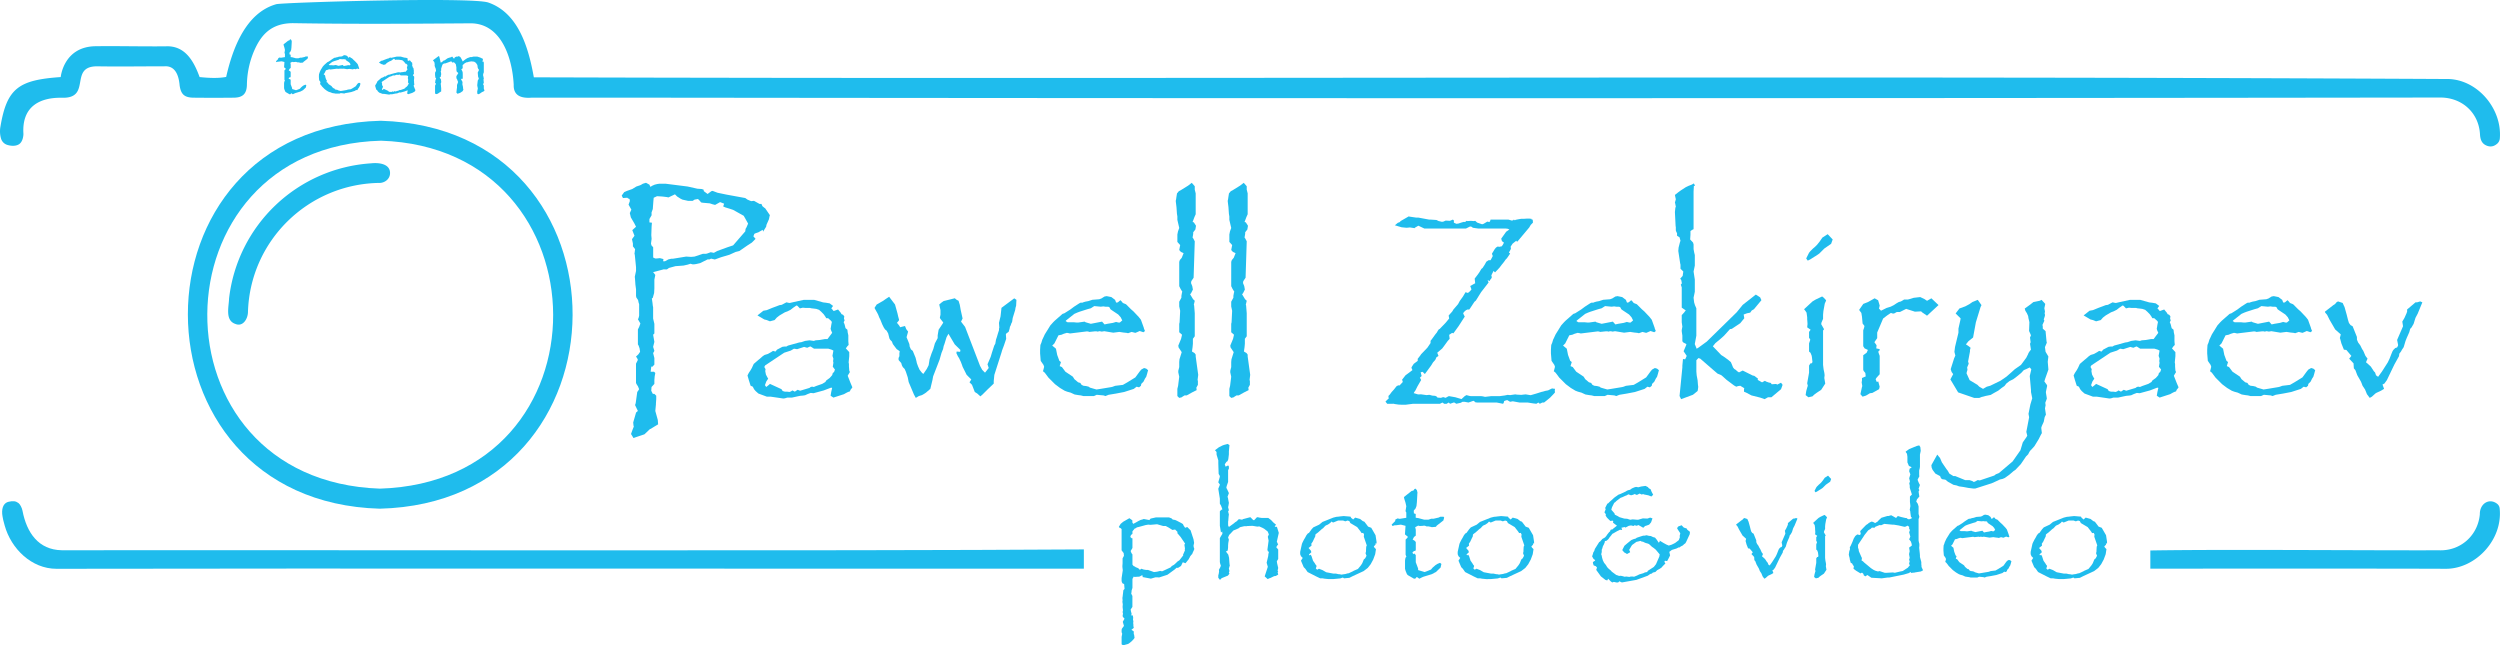 <?xml version="1.0" encoding="UTF-8"?> <svg xmlns="http://www.w3.org/2000/svg" viewBox="0 0 3658.48 944.4"> <defs> <style>.cls-1{fill:#1fbced;}</style> </defs> <g id="Слой_2" data-name="Слой 2"> <g id="Слой_1-2" data-name="Слой 1"> <path class="cls-1" d="M714.65,3.72c44.37,15.42,59,66.89,66.56,109.43,934.2,3,1868.52-2.53,2802.75,2.49,43,2,77.74,44.47,74.28,87a11.47,11.47,0,0,1-4.13,7.87c-4,3.29-8.77,5.13-15,2.67-7.55-3-9.5-9.23-9.93-16.85-1.75-31-25.8-53.45-57.72-53.6q-1298,1.81-2596,.24-99,0-198,0c-14.11,1-26.27-2.5-25.71-18.93C749.8,85.78,734,33,687,34.13c-85.57.64-171.16,1.25-256.71-.22-34.84-.59-49.07,18.93-58.57,40.85a131,131,0,0,0-10.4,49.38c-.32,13.13-6,18.66-19.22,18.81q-29.31.33-58.65,0c-13.57-.13-18.69-4.87-20.58-17.95-1.17-13.79-5.91-29.31-22.56-27.94-32.46-.06-64.93.54-97.38,0-43-.73-8,47-51.86,46-31.34-.73-59.49,11.63-56.78,53,0,0,0,11.69-7.27,15.48-5.39,2.82-11.8,1.87-16.41.48a13.68,13.68,0,0,1-9-8.92A37.76,37.76,0,0,1,.69,185c9.49-56.12,26.91-68,88.16-72.22,0,0,4.08-44.49,50.93-45.13,34.24-.46,68.51.5,102.77.14,28.24-1.33,41,21.5,49.56,45,13.07,1.31,26.67,2.08,38.87-.2,9.46-41.88,28.69-93.81,73.3-106.44C413.44,3.59,690.19-4.78,714.65,3.72Z"></path> <path class="cls-1" d="M12.52,734.29c6.74-1.56,10.58-1.08,14.56,1.91,2.14,1.61,5,6.61,5.87,11.31,6.12,32.1,23.43,57.07,57.24,57.7,380-.49,1116,1.35,1495.92-1.21v28.16c-382.47.28-1121-.6-1503.43.21-36.55,0-66.39-29.41-75.8-63.25-.48-1.7-1.69-6.23-2.17-8.19-.68-2.78-1.4-7.75-1.48-8.66C2.34,741.37,6.55,735.67,12.52,734.29Z"></path> <path class="cls-1" d="M555.73,744.42c-373.63-10.6-375.63-558.34,1.4-567.7C933.39,187.7,930.14,735.13,555.73,744.42Zm.23-29.35c340-10.42,335.58-498.48,1.51-509.17C221.4,214.77,216.37,703.52,556,715.07Z"></path> <path class="cls-1" d="M3146.79,832.16V805.57c100.73-1.85,321.65.07,422.4-.3,31.45,1.29,57-21.6,59.78-52.67-.24-15.9,14.1-24.37,25.51-15.18a9.79,9.79,0,0,1,3.53,6.69c4.72,46.17-35.5,88.08-78.23,88.25C3475.45,831.91,3251.15,832.17,3146.79,832.16Z"></path> <path class="cls-1" d="M543.11,239c11-1.23,27.59.51,27.68,14.11.13,7.23-5.49,13.49-13.94,14.54-105.27.7-191.25,84.33-194,189.68-.43,9.51-7.4,21.33-18.43,16.69-15.37-5.2-9.5-25.05-9.19-37.4A223.87,223.87,0,0,1,543.11,239Z"></path> <path class="cls-1" d="M1126.65,314.89l-.46,1.37-.91,4.55-3.64,8.2-.46,2.74-4.55,7.28-.46-2.73-6.38,3.65-4.1,1.37-1.82.91-1.37,3.66,3.19,3.64-5.46,5.47-6.38,4.11-11.84,8.2-5.47,1.38-9.1,4.1-12.3,3.65-9.07,3.3-5.49-1.25-2.28,1.09h-2.74l-11,5.47-5.94,1.36-3.2.46h-1.83l-3.19-.91-4.11,1.32-5.94,1.32-5.48.44-6.39.44-9.59,2.64-3,2.16-4.68-.12-15.43,4.1,3.19,4.1-1.37,6.83V422l-.36,6.83-2.19,7.74-.37-.46-.72.46V437l.91,6.38.45,4.1.46,2.27v16.41l1.82,7.74V488l-1.82,1.82,1.82,10.48-1.82,7.29,1.82,5.92-1.82,3.19,1.82,7.29v9.56l-2.95,3.19-1.26-.45-.42.91-.84,6.83h5l1.83,1.83-.92,5-.45,5.46v5.47l-4.14,4.56-.42,5.46,2.28,4.56h2.28l2.73,2.73v5l-.45,6.38v1.36l-.91,9.57,3.64,13.21.46,6.38-11.39,6.83h-.46l-8.2,7.75-12.3,4.1-3.64,1.36-3.65-5.92,2.28-6.38,1.82-4.55-.45-1.37-.46-4.55,4.21-14.58,2.63-2.28-4.1-8.65.91-2.73,2.28-16.41,1.36-1.82,1.37-2.28-1.66-4.1-2.07-3.19-.83-1.82V532.19l2.74-5.47-.69-1.82-2-3.19,3.45-3.19,2.48-3.64-.72-5-1.41-4.09-1.06-1.83V482.08l1.82-3.65,1.82-5-3.64-6.37.91-1.37.91-3.65V445.18l-.76-2.28-.76-3.64-2.66-4.1-.38-2.28v-9.57l-.91-6.83-.6-8.66-.31-2.73,1.82-8.66V391l-1.82-18.23-.45-1.36.91-6.83-3.19-4.1v-4.1L924.84,350l3.65-5-3.2-8.2,5.47-5-2.53-5-5.06-8.66-1.52-6.38.46-.91,1.82-4.1-4.1-7.29,1.82-5V293l-.46-1.83-2.27-.9-.91-.92-6.38.46-1.82-3.65,3.64-5,4.1-1.82,7.74-2.73,5.93-3.65,5.47-1.82,1.82-.91,2.27-1.37,4.56-1.37,5,2.74,1.37,3.19.91-.46,2.28-1.36,3.18-1.37,3.65-.91,3.19-.46H974l32.34,4.1,14.13,3.19,6.37.46,2.74.91.45,2.28,5.47,4.09,5.46-4.09,1.83-.46,7.29,2.73,13.21,2.74,27.33,5,3.19,2.27,3.19,1.37,2.28.91,4.1-.46,8.2,4.56h2.73l1.37,3.19,2.73,2.28,1.36.91Zm-31.89,12.3-6.38-11.39-15.49-8.66-5.46-1.81-5.92-1.82-3.19-1.38,1.36-4.09-5.92-2.28-3.19,1.82-4.1,2.28-3.64-.91-4.1-1.37-10.48-.91-2.28-.46-1.82-2.28-2.73-2.73-5,.91-2.73,1.82h-6.83l-8.2-1.82-2.74-1.36-5-3.19-3.19-3.19-9.56,4.55-2.28-.52-6.39-.8-8-.5-4.88,2.29-.44,4.59-.89,11.93-1.82,5,.09,4.09-3.19,5.46v5l3.65.45-.46,5.46-.46,12.73.46,5.46-.91,6.82.71,2.72,2.48,2.73v15l2.82,1.36h2.82l4.22-.45,5.17,1.36-.45,3.2h2.73l5-2.74,4.1-.91h2.28l19.58-3.19,7.3.45,5-.45,12.3-4.1h4.55l1.82-.46,5-1.82,4.56.91,5-2.73,15-5.47,8.2-2.73,17.77-20.5.45-3.64,1.37-2.28Z"></path> <path class="cls-1" d="M1247.37,566.81l-.92,1.37-1.82,2.27-.91,2.28-2.73.91-2.74,1.37-3.19,1.82-15.48,5-4.1-2.73.91-5.47,1.36-5.92-1.36-.46-1.37.46-9.56,3.65-15,4.09-4.1-.45-4.55,1.71-3.65,1.7-2.73.44-4.56.42-4.1.86-7.74,1.7h-6.84l-3.64,1.1-2.28.27-18.67-2.73h-5.47l-12.3-4.56-4.1-3.64-2.28-2.74-1.82-3.64-3.19-1.37-2.73-8.65-1.82-6.38,1.82-3.64,2.72-4.11,1.83-3.19,2.73-5.92,6.84-5.92,2.28-1.82,4.1-3.64,2.73-1.82,4.56-1.37,5-2.74,2.73-1.82,3.19.91h.45l2.28-2.73,7.75-4.1,3.18-.46h2.74l2.28-1.36,16.4-4.56,3.19-.45,5.46-1.83,6.38-.9,6.38.9,2.73-.9,5.92-.46,7.75-1.37h3.64l6.83-9.11-1.82-4.1-.45-2.28.45-1.82.46-3.19.91-4.55-1.37-1.82-4.1-3.65h-2.74l-1.37-2.35-2.29-3.29-3.65-3.76-3.19-2.82-4.1-1.4-3.66-.47-4.1-.47-1.38-.47h-6.84l-1.36-.12-2.29-.23-4.35,1-3.65-3.79-1.37-.47-4.56,3.19-4.11,3.19-4.57,2.28L1148.6,457l-7.76,4.56-4.11,3.19-3.2,3.64-6.84,1.82-4.57-1.82-3.66-.91-10-5.92,8.66-6.84,5-.9,7.74-3.19,10.94-4.11,3.19-.45,6.83-3.64,4.1.91h.91l5.92-1.37,14.58-3.19h15l13.21,3.75,4.1.47,5.47.94,5,3.75-2.73,3.74.91.47,1.82,2.34.91.94,6.38-2.28,4.1,5,.91,1.82,2.28.92,1.82,2.27-.46,3.2.92,2.73-1.37,2.73.45.91.92,2.28,1.36,5.47,2.74,2.28.45,4.09.91,4.1v8.66l.46,5.46-1.82,1.83-2.28,3.18,5,5.47v5.93l-.91,9.11.46,2.28v3.64l.45,5.92.91,2.28L1241,549l-.46.91,4.1,10.48Zm-25.52-26-3.18-4.1.91-5.92-.46-2.28.46-3.64-1.37-4.1,1.37-7.74-2.74-1.37-4.57-1.37h-21l-5-3.19h-.91l-4.11,1.83-4.57-1.24-10.19,3.3-4.61-.7-4.61,2.74-9.69,3.14-27.86,18.57-1.26,2.31,1.83,3.23-.46,2.77,1,5.08,1.89,3.7,1.42,2.3-2.74,4.1-2,5.4,1.83,2.7,4.1-3.19,1.37-1.37,16.85,7.74,1.82,2.74,3.19.91h3.19l3.64.45,2.28-.91,1.83-1.36,3.64,1.82,4.1-2.74,3.64,1.37,13.67-4.1,1.82-1.36,1.82-.46h.46l2.28.46,3.19-1.37,9.11-3.19,4.55-2.73,1.37-2.28,5-3.64,3.64-4.11.92-3.18,1.82-1.37Z"></path> <path class="cls-1" d="M1487.44,438.77l-.46,8.55-.91,3.14-.46,3.15L1482,465.3l-.91,5.85-1.37,2.69-.45,1.79-1.37,2.7-.46,2.7-1.36,4.5-3.19,2.25-.91,1.35.45,6.75-3.19,9.43-2.73,7.29-.91,3.19-10.48,32.8-.91,9.11v3.65l-9.54,9.1-6.82,6.84-3.18,2.73-4.54-4.12-3.64-2.29-4.08-10.53-3.65-3.64,2.65-4.09-6.82-6.81-5.91-11.81-.91-2.73-1.76-4.58-2.54-5.36-1.75-2.75-2.17-4.59.45-2.3,5,.46.46-2.74-8.3-8.2-9.22-15.49-2.77,5-3.22,10.42-.92,2.26-.93,4.54-2.35,5.89-2.72,9.59-9.51,24.65-.9,5-3.17,13.24-6.35,5.48-2.71,1.82-3.17,1.83-4.53,1.37-4.53,2.74-2.72-5-7.7-18.22-1.35-6.84-2.72-8.2-1.81-4.1-2.71-2.73-1.36-2.73-.91-3.19-3.62-4.1-.46-1.83.46-2.27.91-1.82v-4.1l.46-3.19-4.56-3.19-5.47-7.29-1.36-3.65-2.28-2.27-1.37-2.28-1.82-7.29-2.28-4.1-2.27-1.82-1.83-2.73-2.27-4.56-2.74-6.84-1.82-3.64-1.37-3.64-.91-1.82-4.55-8.2,3.18-5,9.57-5.47,3.19-2.28,5.47-3.64,8.65,11.39,3.65,13.21.91,4.09,1.36,5-.45,1.38-.46.45-2.27,2.73,1.36,1.37,2.74,3.64.45,1.37,7.29-1.82,1.82,4.55,2.73,3.65-2.27,8.2,4.1,10,.45,3.64,1.82,4.11,2.74,2.27,4.1,10,1.37,5.47.45,2.28,1.82,5,2.28,5,3.65,4.56,1.82,1.36,5-7.29,2.73-5.46,1.37-8.66,2.73-8.2,2.73-6.83,2.28-8.2,4.1-7.75v-4.1l1.37-8.19,5.47-8.2,1.36-2.28-4.55-5.92-.46-1.37.91-4.1v-6.83l-1.82-8.2,3.19-2.74,3.19-2.28,16.4-4.1,2.73,2.28,2.73,1.37,1.83,5.92,1.36,7.75,2.74,12.3-2.28,4.55,5.92,7.74,21.87,56.95,3.19,5.92,4.1,4.1,1.82-2.27,3.19-4.1.45-.45-1.82-5.45,4.69-10.91,1.88-6.36,3.32-10.14,1.54-2.71,1-5.85,1.37-4.1,1.3-4.48,1.74-5.39V481l.45-1.35-.45-7.18,1.36-5.83.91-3.59,1.37-12.57,18.68-13.91Z"></path> <path class="cls-1" d="M1680.12,541.75l-.91,3.19-.45,1.82-1.37,4.56-1.82,2.73-2.28,4.56-3.19,3.19-.45,2.73-2.74,2.28-3.64-.91-4.1,3.19-14.12,4.55-11.85,2.28-10.93,1.82-4.56,1.83-2.73-.92-10-.91-4.1,1.83h-15.49l-3.65-.92-3.64-.45-5.47-.91-5.92-2.73-5-1.37-3.64-1.37-6.84-4.1-7.28-5.47-9.57-9.56-5.47-7.29-2.73-2.28.45-.91,1.37-5.47-.91-2.73-4.1-5.92-.91-10.93v-5.47l.45-6.84,1.37-3.19,1.37-4.55.91-1.82,2.73-5.92,8.2-13.21,4.1-4.56,2.28-2.27,11.39-10,2.73-.91,8.66-5.47,5.46-4.1,7.75-5,1.82-.91H1584l1.83-.77,2.73-.78,4.1-.76,5.92-1.93,10-.77,3.19-1.14,4.56-2.85,3.19-.57,6.83,1.37,5.47,4.1,1.36,3.65,1.37.45,1.82-.91,3.19-2.73,1.82,1.82,1.82,2.28,4.56,1.82,7.29,7.29,3.64,3.19,7.75,8.2,3.19,4.09,4.1,11.4.45,1.82,1.37,3.19-2.28,1.82-5.46-1.82-4.09,1.82-2.28.91-5.46-1.37-5,1.83h-.46l-1.82-.46-4.55-.46-5.91-.91h-.46l-8.65,1.1-13.22-2.18-3.65.63-1.83-.46h-1.36l-.46-.45-.45.45-1.83.46-1.82-.46h-1.83l-8.66.91-.91-.42-2.28-.41L1565.78,488l-1.82-.47-2.73-.46-4.56,1.36-3.19,1.37-4.55.91L1543,502.56l-3.19,3.18,5.47,4.56,1.82,9.1,3.19,8.65,2.28,1.82-1.82,5.91,3.26,1.37,5.08,6.78,10.91,7.31,2.28,3.66,5.45,4.58,3.19.91,1.82,2.75,2.72,1.37,4.1.46,3.64.92,1.81,1.36,9.56,2.75,6.82-1.06,15-2.5,1.83-.45,3.64-1.38,3.64-.45,7.74-.92,6.38-3.66,11.85-7.3,6.37-8.69,2.27-2.74,4.1-2.29,3.19.92Zm-37.81-72.88-2.27-4.56-3.65-4.1-9.56-6.37-1.83-1.37-1.37-2.74-1.81-.91h-4.11l-3.19-.45-3.64.45-9.56-.91-5,3.19-5,1.37-11.39,3.65-3.64,1.37-4.1,1.82L1560,469l-.57.86,2.74,1.72h9.11l4.55.46h1.82l9.57-1.37,1.37.91,7.74,2.28,16.4-3.19,3.65,4.1,4.1-.91,8.2-1.37,4.55-1.36,3.65.91h1.82Z"></path> <path class="cls-1" d="M1753.46,548.59l-.91,7.29.45,1.82v5.47l-2.27,4.09.45,3.65-6.38,3.19-8.2,4.55h-3.18l-3.65,2.28-.45.46-3.65.91-2.73-2.73V569.09l1.09-4.56,1.64-13.21-1.36-6.38v-2.27l1.36-5.47v-7.29l.36-4.1,3.29-10.48-4.56-6.83-.45-2.73,4.1-10,1.36-5.93-4.1-3.64v-12.3l.55-2.28.82-16.86-1.37-6.37v-6.84l3.19-5.92v-2.73l.91-5,.45-.91-2.53-4.11-2-4.09V383.22l.91-2.73,2.74-3.19,2.73-6.83-3.92-1.82-2.46-2.74,1.37-7.28-4.1-4.56V343.14l.91-4.56,1.82-5-2.73-11.84v-5l-.65-4.11-.65-9.56-1-8.2v-1.37l.44-1.82.44-3.19.88-5.47,2.65-3.18,2.64-1.37,11-6.83,5.28-4.11,4.42,5v5l1.36,5.46v30.53l-1.82,4.09-2.73,7.3,1.82.45,3.19,5-.91,5.47-3.19,4.1v2.28l-.91,5.46.8.91,2.39,4.56-1.68,53.3-3.37,5-.42,2.73,1.82,4.56.92,5-2.74,5.47-1.36,1.36,4.39,7.29,2.44,2.28-1.37,5.92.46.91.91,11.39V492.1l-2.73,3.65V503l-.46,5-.91,6.37,3.78,2.28,1.68,2.28v2.73Z"></path> <path class="cls-1" d="M1829.53,548.59l-.91,7.29.46,1.82v5.47l-2.28,4.09.45,3.65-6.37,3.19-8.2,4.55h-3.19l-3.65,2.28-.45.46-3.65.91-2.73-2.73V569.09l1.1-4.56,1.63-13.21-1.36-6.38v-2.27l1.36-5.47v-7.29l.37-4.1,3.28-10.48-4.56-6.83-.45-2.73,4.1-10,1.36-5.93-4.1-3.64v-12.3l.55-2.28.82-16.86-1.37-6.37v-6.84l3.19-5.92v-2.73l.91-5,.46-.91-2.54-4.11-2-4.09V383.22l.92-2.73,2.73-3.19,2.73-6.83-3.92-1.82-2.46-2.74,1.37-7.28-4.1-4.56V343.14l.91-4.56,1.82-5L1799,321.73v-5l-.65-4.11-.65-9.56-1-8.2v-1.37l.44-1.82.45-3.19.88-5.47,2.64-3.18,2.65-1.37,11-6.83,5.29-4.11,4.41,5v5l1.37,5.46v30.53l-1.83,4.09-2.73,7.3,1.82.45,3.19,5-.91,5.47-3.19,4.1v2.28l-.91,5.46.8.91,2.39,4.56-1.68,53.3-3.37,5-.42,2.73,1.83,4.56.91,5-2.74,5.47-1.36,1.36,4.39,7.29,2.44,2.28-1.37,5.92.46.91.91,11.39V492.1l-2.73,3.65V503l-.46,5-.91,6.37,3.79,2.28,1.68,2.28v2.73Z"></path> <path class="cls-1" d="M2275.51,574.36l-2.18,2.44-5.08,5.26-4.71,3.85-4,3.15H2257l-3.62,1.82-2.18-1.82-2.9,1.82-5.08-.61-7.61-1.21h-12l-9.79-1.81-4,.72-3.63-2.17-.72-.37-1.09.39-1.45.39-1.82.78-.72,3.11-1.45.78-1.81-.46-6.9-1.36H2162l-2.9-.28-.73-.85-2.18-1.41-7.25,2.54-5.8-1.09h-2.9l-2.54,1.45-6.53,1.46-2.9-1.82h-1.09l-5.08,1.82-2.17-1.82-2.9,1.82h-3.63l-2.54-1.82-3.62,1.82h-39.53l-1.82.29-4.71.58-4.35.58h-4.72l-5.44-.25-5.07-.72-2.18-.48H2030l-2.54-3.22,3.63-3.58,1.09-.72-.37-3.94,1.82-1.79,2.9-3.94,3.26-3.57,2.54-3.22,1.81-2.15,3.27-1.08.36.73,5.08-5.44-.73-2.54-.36-.72,5.08-6.53,5.44-4,4.71-3.63-1.09-2.17-.36-1.82,3.26-5.07,5.81-4.35v-.73l.36-1.09-.73-.72,4-5.08,1.45-2.18,9.07-9.43,4.71-6.88v-3.27l1.46-1.81,5.8-8,1.81-2.18,1.45-2.54,1.45-2.17,1.45-.73,8.71-9.06,5.08-6.17-.73-4.35,5.44-6.17,1.45-2.54,6.89-8,2.54-4.72,1.09-1.45,3.62-5.07,3.63-6.17,3.63,1.09.72-.73,1.81-1.45,2.54-2.9-1.09-3.26-.72-1.82,5.8-3.26,1.45-.73-.72-6.89,3.62-4.71,2.91-4,3.26-5.44,1.81-1.45,3.27-5.08,2.17-4,3.27-2.17h2.9l2.17-4,1.09-2.18-1.09-2.9v-.72l4-6.53,1.82-2.18,2.17-1.45h1.09l1.45.36,1.45-.36,2.18-.36,1.81-2.54,1.45-2.9-2.9-2.18-1.09-3.62,7.25-10.16,4.72-3.26-2.54-1.09-3.27-.36h-39.91l-4.35-.58-3.63-.58-1.09-1.17-1.82-.58h-1.09l-5.8,2.91h-61l-8.71-4.12-5.06,2.92-.23.69-7.31-1.09-.72.15-4,.36-7.25-.72-9.81-2.91,4.35-3.63,2.91-1.08,1.08-1.45,12-6.89,1.09.36,9.79,1.45h3.27l15.59,2.9h2.17l8.71.6,2.9,1.48,5.08,1.19,2.17-.37,3.27-1.45,6.16.37,4.35-1.82,1.45,1.24v3.28l3.63,1.64,2.9-.35,4.35-1.46,2.54-.72,1.45-.36,1.46.36,2.17-1.81,1.45.36,5.08-.36,4,.36,2.17-.36,2.9,2.53,7.26,2.54,2.17-.73,5.44-3.26,2.9.73,1.09-1.36.73-2.27h26.11l5.08,1.45,1.81-.48,1.09-1,1.45,1.09,1.09-.72,3.62-.73,4.36-.73h3.62l5.08-.36h3.62l3.27.48-.36,1h1.81l.36,4.45-3.26,3.34-2.18,3.72-17.41,20.77-1.08-.36-.37-1.09-5.44,4.35-2.9,4.35.37,3.27-.73,1.45-2.18,4,1.82,1.45-4.72,6.89-1.81,1.81-2.54,3.62-3.26,4-3.27,4.36-6.52,6.89-2.18-2.18-3.26,6.53.36,1.09.36,1.81-1.09,2.18-1.09,1.08-1.08,2.18-2.9-1.45,1.44,3.55-11,14.19-7.64,12.28-2.15,1.82-5,7.66-2.5,3.65h-2.86l-2.15,1.13-1.78,1.5-2.19,2.53,1,2.54,1.4,2.53-9.06,14.1-7.62,10.49-1.81-.72-4.35,2.9.72,5.8-2.9,3.26-4.72,6.53L2110.5,510l-7.25,6.17,1.81,4.71-2.9,1.82-1.81,4-3.27,3.63-2.9,4.72-9.07,12.33-3.26-3.27-2.9.73,1.45,5.44-2.54,2.53.73,1.1,1.08,2.17-5.44,9.43-2.9,5.8-1.81,2.54-.73,1.45,6.17,1.81H2080l7.61,1.09,3.63-.36h.73l4,1.09,4.35.36,2.17,1.09,1.09,1.45,5.08.36,3.26-1.09,3.63,1.09,2.17-1.27,2.54-1.27,9.43,1.67,9.07,2.68,4.71-4.35,2.54-1.45,4.35,1.17,1.81.28h14.87l2.91.36,3.26.73,7.61-.87,1.09-.22H2195l6.89-.9,4.35-.91,3.63.36,7.61-1.09,2.18.37,6.53.36,2.9-.36,3.62-.37,6.53,1.09h1.09L2248,576l8-2.54,1.81-.37,3.63-1.08,4-.73,5.07-2.54,1.09-.36,1.09.36h1.45l1.45.35-.36,2.1Z"></path> <path class="cls-1" d="M2427.66,541.75l-.91,3.19-.46,1.82-1.36,4.56-1.83,2.73-2.27,4.56-3.19,3.19-.46,2.73-2.73,2.28-3.65-.91-4.1,3.19-14.12,4.55-11.84,2.28-10.94,1.82-4.55,1.83-2.73-.92-10-.91-4.1,1.83h-15.49l-3.65-.92-3.64-.45-5.47-.91-5.92-2.73-5-1.37-3.65-1.37-6.83-4.1-7.29-5.47-9.57-9.56-5.46-7.29-2.74-2.28.46-.91,1.37-5.47-.91-2.73-4.1-5.92-.91-10.93v-5.47l.45-6.84,1.37-3.19,1.36-4.55.91-1.82,2.74-5.92,8.2-13.21,4.1-4.56,2.27-2.27,11.4-10,2.73-.91,8.65-5.47,5.47-4.1,7.74-5,1.83-.91h2.73l1.82-.77,2.73-.78,4.1-.76,5.93-1.93,10-.77,3.19-1.14,4.55-2.85,3.19-.57,6.83,1.37,5.47,4.1,1.37,3.65,1.36.45,1.83-.91,3.18-2.73,1.83,1.82,1.82,2.28,4.56,1.82,7.28,7.29,3.65,3.19,7.74,8.2,3.19,4.09,4.1,11.4.46,1.82,1.36,3.19-2.27,1.82-5.46-1.82-4.1,1.82-2.27.91-5.46-1.37-5,1.83h-.45l-1.82-.46-4.55-.46-5.92-.91h-.45l-8.65,1.1-13.23-2.18-3.64.63-1.83-.46h-1.37l-.45-.45-.46.45-1.82.46-1.82-.46h-1.83l-8.67.91-.91-.42-2.27-.41L2313.32,488l-1.82-.47-2.74-.46-4.56,1.36-3.18,1.37-4.56.91-5.92,11.83-3.19,3.18,5.47,4.56,1.82,9.1,3.19,8.65,2.28,1.82-1.83,5.91,3.26,1.37,5.09,6.78,10.91,7.31,2.28,3.66,5.45,4.58,3.19.91,1.81,2.75,2.73,1.37,4.09.46,3.64.92,1.82,1.36,9.55,2.75,6.82-1.06,15-2.5,1.82-.45,3.65-1.38,3.64-.45,7.74-.92,6.38-3.66,11.84-7.3,6.37-8.69,2.28-2.74,4.1-2.29,3.19.92Zm-37.81-72.88-2.28-4.56-3.64-4.1-9.57-6.37-1.82-1.37-1.37-2.74-1.82-.91h-4.1l-3.19-.45-3.64.45-9.56-.91-5,3.19-5,1.37-11.38,3.65-3.65,1.37-4.1,1.82L2307.51,469l-.57.86,2.73,1.72h9.11l4.56.46h1.82l9.57-1.37,1.36.91,7.75,2.28,16.4-3.19,3.64,4.1,4.1-.91,8.2-1.37,4.56-1.36,3.64.91h1.82Z"></path> <path class="cls-1" d="M2608.64,563.17l-2.28,6.37-14.12,11.85h-5l-5,2.73-6.38-2.28-12.76-3.19-7.74-4.09-3.19-1.37v-3.65l.46-1.36-5.93-3.65-3.18.46-2.74.91-3.19-1.82-10.93-8.2-4.56-4.11L2518.9,549l-5.47-2.28-6.38-5.46-18.89-16.4-2.63-.91-3.08,3.21v16.52l.46,5.52,1.36,7.34.46,6,.45,3.68-.45,3.67-.46,2.29-6.83,5.51-17.31,6.43-2.28-4.59,4.1-41.78V535l.91-9.64,3.19.46,2.28-5-4.56-6.83,3.65-8.66.45-1.82-4.44-2.28-1.48-1.82v-8.2l-.91-6.38V483l.91-5-.91-6.38V461.13l3.77-4.11.54-.9,1.61-1.83-5.92-4.1V420.58l-1.37-4.1,1.37-1.37v-1.82l-.76-3.65-1.52-1.82,3.65-4.09.91-6.38-4.1-4.1v-5.92l-.46-1.83L2456,367.28l.45-5,1.83-7.29.91-2.73-1.37-5-3.64-2.28v-3.65L2453,339l-.61-1.81v-4.56l-.34-2.28-1-20,.68-6.38.68-1.37-1.36-6.83.34-.45,1-3.65-1.36-6.38,5.18-4.1,3.77-2.73,7.06-4.56,3.77-1.82,4.71-1.82,3.3-1.82,1.36,2.73v.91h-1.36l-.46,8.2v55.12l-1.9.91-2.65,1.83v5.46l-.46,6.84,4.24,4.55.77,2.73v6.84l.91,5,.91,3.64v15.49l-1.82,8.66,1.82,11.84V427l-1.82,8.65.82,6.84,1.23,4.09,2,4.56v40.09l-2.28,12.3,2.77,6.83,4.15-2.74,10.62-7.76,43.82-42.91,8.77-10.8,19.15-15.06,2.28,1.38,4.11,2.73,1.82,4.1-10.93,13.21-3.19,1.82-2.28,3.19-4.55.91-5,1.82.91,5.47-5.93,7.28-12.3,8.22-2.73.46-8.65,9.58-4.56,4.11-8.2,6.85-3.64,4.56,12.25,12.78,3.63,2.28,6.35,4.57,4.17,3.57,1.36,3.18,1.82,4.55,1.83,2.27,2.28,1.37,1.83,1.81,2.73,1.82,5.46-2.73,14.59,7.29,2.28.45,5.47,4.1-.46,1.83,6.43,3.64,4.13-2.28,1.84,1.12,4.06,1.45,2.73.49,1.36,2,6.36-.45,1.82.91,5.45-2.73Z"></path> <path class="cls-1" d="M2672.36,439.71l-2,4.56-2,10.93-.5,5.47v5.92l-2.34,5.47-.39,2.28,4.1,7.28-.69,1.37-.68.45V534l.76,6.38,1.14,5.47.38,3.18-.46,4.11,1.37,8.2-5.92,9.1-6.84,4.56-3.64,2.73-2.28,2.28-5.92,1.37-4.1-3.19.91-5.92,1.37-5,.91-2.73-.91-3.64,2.73-15.49V534.92l2.09-3.19h1.67l1.25-1.82-.83-7.29-.42-2.28-1.67-4.09-2.09-1.83V502.58l1.82-5.47-1.09-1.82-.73-.91v-8.66l2.28-3.18-4.56-3.19-.45-.46.45-4.1V473l-.45-5.91v-2.74l-.92-6.83-1.82-2.74-1.82-2.27,12.3-11.39,4.56-2.74,9.56-4.55,1.83,1.37,2.73,2.73Zm9.57-89.3-2.28,6.39-10,6.94-7.27,7.26-4.58,3.17-2.28,1.36-6.41,4.07-3.66,1.8-2.28-3.19,4.1-8.2,1.82-2.28,4.1-4.09,3.19-2.74,2.73-2.73,3.65-4.55,4.1-5.93,7.74-5Z"></path> <path class="cls-1" d="M2836.81,446.45,2820,462l-7.29-5-1.37-1.36-9.11.46-1.37-.46L2789.44,452l-9.12,4.56h-4.55l-4.1,2.28h-1.82l-2.74-.92-5.46,3.65-5.92,4.56-8.66,20.49v8.2l-4.1,5.93,3.19,4.55-.46,4.55,4.39.92.62.46v1.36l-1.82,1.37v1.82l1.82,5v26.88l-4.93,5.47-1,1.82,1.7,4.1,2.11-.91.85,3.19,1.26,4.55-.89,3.64L2740,575l-3.58.45-4.48,2.74-1.8.91-4.48,1.37-3.14-3.65,2.28-10.47.45-1.37-.91-5.47.46-2.73v-3.64l5.46-2.28-.52-5-2.6-3.19-.52-1.83v-21l5-3.64,1.82-4.11-4.82-2.28-2-3.18V483.44l1.22-3.64.6-2.73-2.73-3.65-.91-10-.91-5.47-2.74-3.64-.45-.91,6-8.66,6.94-2.73,9.71-5.47,5.09,2.89,2.31,7.72-.55,2.4-.54,1.93,3,3.23,8.19-4.07,5.91-1.82,4.56-2.27,4.09-2.72,3.19-1.82,3.19-.91,3.18-1.82,1.37-.92h5.46l4.1-1.09,4.55-1.45,9.56-1.1,5.91,2.74,4.1,2.73,6.37-3.65Z"></path> <path class="cls-1" d="M2997.62,540.84l-5,14.19-.91,3.2,3.64,5,.46,1.37-1.83,8.7v1.36l.91,5.5.46,3.2-2.28,6,.46,3.66-.91,4.58,1.36,9.15-1.82,3.66-1.37,6.86-2.73,6-.91,2.75.91,7.78-1.36,2.28-3.19,6.41-6.38,10.48-4.1,4.55-2.28,2.28-1.37,2.28-1.36,2.73-3.19,3.19-3.65,5.47-4.1,5.92-7.74,8.2-2.73,1.82-6.38,5.47-6.38,4.55-3.19,1.37-4.1.91-2.73,1.37-9.11,4.1-24.14,7.74h-2.74l-7.29-.9-7.29-1.38-6.37-.9-3.65-1.37-4.55-.91-8.21-4.56-3.18-2.73-1.83-.46-3.19-.45-1.82-1.37-1.36-3.19-6.84-3.64-4.1-5.47-1.36-3.19-.46-3.65,8.62-15.48,4.09,5,2.72,6.38,6.8,10,1.82,2.28,2.27,4.1,5.9,3.64h2.72l14.52,5.92h6.35l4.08,1.37,2.27,1.37,2.27-.92,3.17-1.82h.91l2.27.46,21.32-7.18,2.27-1.8,4.53-1.8,20-17,11.44-16.34,3.45-11.55,1.28-1.84,4.34-6.23.93-1.82-1.37-5.47,4.1-21.41-.91-5,2.73-13.66,2.74-9.11-1.82-9.11V570.9l-1.83-20.49,2.28-10-2.3-2.73-4.61,2.21-4.14,1.78-3.69,4-3.22,2.66-4.82,3.93-3.67,2.7-5.49,2.71-4.59,3.59-2.74,3.61-4.07,2.79-5.06,4-6.43,3.55-4.59,2.69-7.27,1.48-3.63,1-2.27.49-3.63,1.48h-7.26l-23.61-8.15-11.35-19,4.1-7.7-2.28-3.17-1.36-4.07,5-15.84,1.82-4.08-1.37-5.43.91-7.24,5-20.83V480.9l2.74-12.22.45-2.72-7.29-7.24,5.47-7.24,8.66-3.17,5.92-3.17,4.55-3.17,2.28-.91,5.47-2.26,5.47,7.74-1.37,2.74-6.84,22.32-4.1,22.32-6.83,5.47-3.64,4.55,4.1,2.74,2.73,2.28-.91,3.18v2.28L2880.09,529l.91,3.19-2.28,5.47.45,3.64-.91,2.73-.45,2.28,4.55,10,11.39,6.84,2.73,2.73,5.47,3.19,5.47-3.19,5-1.37,15-7.29,8.66-5.92,7.29-6.38,5-4.55,9.11-6.38,7.74-10.48,2.74-5.46.45-1.37,1.82-2.73,1.83-2.28-1.37-8.65.45-.92.46-1.36-.91-6.84.45-.91.92-2.28-.92-2.28-1.82-4.09.46-12.76-.46-2.27-.91-3.65-.45-3.19-1.83-4.1-2.27-3.65-.91-3.18,8.19-5.92,4.56-3.65h.46l9.11-1.92,2.28-1.27,5.46,5.95-1.36,6.41.91,4.57-.46,3.21.46,1.37v1.37l-.46,1.84-1.37,4.11.46.45.46,1.38-2.74,6,.46,2.28v3.21l4.1,3.66,1.36,14.65.46,2.28-2.73,6.4.91,6.87,4.1,6.87-.91,7.78Z"></path> <path class="cls-1" d="M3188.08,566.81l-.92,1.37-1.82,2.27-.91,2.28-2.73.91L3179,575l-3.19,1.82-15.48,5-4.1-2.73.91-5.47,1.36-5.92-1.36-.46-1.37.46-9.57,3.65-15,4.09L3127,575l-4.56,1.71-3.64,1.7-2.73.44-4.56.42-4.1.86-7.74,1.7h-6.84l-3.64,1.1-2.28.27-18.67-2.73h-5.47l-12.3-4.56-4.1-3.64-2.28-2.74-1.82-3.64-3.19-1.37-2.73-8.65-1.83-6.38,1.83-3.64,2.72-4.11,1.82-3.19,2.74-5.92,6.84-5.92,2.28-1.82,4.09-3.64,2.74-1.82,4.56-1.37,5-2.74,2.73-1.82,3.19.91h.45l2.28-2.73,7.75-4.1,3.18-.46h2.74l2.27-1.36,16.41-4.56,3.18-.45,5.47-1.83,6.38-.9,6.38.9,2.73-.9,5.92-.46,7.74-1.37h3.65l6.83-9.11-1.82-4.1-.45-2.28.45-1.82.46-3.19.91-4.55-1.37-1.82-4.11-3.65h-2.74l-1.36-2.35-2.29-3.29-3.65-3.76-3.19-2.82-4.11-1.4-3.65-.47-4.1-.47-1.38-.47h-6.84l-1.36-.12-2.29-.23-4.35,1-3.65-3.79-1.37-.47-4.57,3.19-4.1,3.19-4.57,2.28L3089.3,457l-7.75,4.56-4.11,3.19-3.2,3.64-6.84,1.82-4.57-1.82-3.66-.91-10-5.92,8.66-6.84,5-.9,7.74-3.19,10.94-4.11,3.18-.45,6.84-3.64,4.1.91h.91l5.92-1.37L3117,438.8h15l13.21,3.75,4.1.47,5.47.94,5,3.75-2.73,3.74.91.47,1.82,2.34.91.94,6.38-2.28,4.1,5,.91,1.82,2.28.92,1.82,2.27-.46,3.2.91,2.73-1.36,2.73.45.91.91,2.28,1.37,5.47,2.74,2.28.45,4.09.91,4.1v8.66l.46,5.46-1.82,1.83-2.28,3.18,5,5.47v5.93l-.91,9.11.46,2.28v3.64l.45,5.92.91,2.28L3181.7,549l-.46.91,4.1,10.48Zm-25.52-26-3.19-4.1.92-5.92-.46-2.28.46-3.64-1.37-4.1,1.37-7.74-2.74-1.37-4.57-1.37h-21l-5-3.19h-.91l-4.12,1.83-4.56-1.24-10.19,3.3-4.61-.7-4.62,2.74-9.68,3.14-27.86,18.57-1.26,2.31,1.82,3.23-.45,2.77.95,5.08,1.89,3.7,1.42,2.3-2.74,4.1-2,5.4,1.83,2.7,4.1-3.19,1.36-1.37,16.86,7.74,1.82,2.74,3.19.91h3.19l3.64.45,2.28-.91,1.82-1.36,3.65,1.82,4.1-2.74,3.64,1.37,13.67-4.1,1.82-1.36,1.82-.46h.46l2.28.46,3.18-1.37,9.11-3.19,4.56-2.73,1.37-2.28,5-3.64,3.64-4.11.91-3.18,1.83-1.37Z"></path> <path class="cls-1" d="M3388.05,541.75l-.9,3.19-.46,1.82-1.37,4.56-1.82,2.73-2.28,4.56L3378,561.8l-.46,2.73-2.73,2.28-3.64-.91-4.1,3.19L3353,573.64l-11.85,2.28-10.93,1.82-4.56,1.83-2.73-.92-10-.91-4.1,1.83H3293.3l-3.64-.92-3.65-.45-5.47-.91-5.92-2.73-5-1.37-3.64-1.37-6.84-4.1-7.28-5.47-9.57-9.56-5.46-7.29-2.74-2.28.46-.91,1.36-5.47L3235,534l-4.1-5.92-.91-10.93v-5.47l.45-6.84,1.38-3.19,1.36-4.55.91-1.82,2.74-5.92,8.2-13.21,4.09-4.56,2.28-2.27,11.39-10,2.73-.91,8.66-5.47,5.47-4.1,7.74-5,1.82-.91h2.74l1.82-.77,2.73-.78,4.1-.76,5.92-1.93,10-.77,3.19-1.14,4.56-2.85,3.18-.57,6.84,1.37,5.47,4.1,1.36,3.65,1.37.45,1.82-.91,3.19-2.73,1.82,1.82,1.82,2.28,4.56,1.82,7.29,7.29,3.64,3.19,7.75,8.2,3.18,4.09,4.11,11.4.45,1.82,1.37,3.19-2.28,1.82-5.46-1.82-4.09,1.82-2.28.91-5.46-1.37-5,1.83h-.45l-1.83-.46-4.55-.46-5.91-.91h-.46l-8.64,1.1-13.23-2.18-3.64.63-1.84-.46H3317l-.45-.45-.46.45-1.82.46-1.83-.46h-1.83l-8.66.91-.91-.42-2.28-.41L3273.71,488l-1.82-.47-2.73-.46-4.56,1.36-3.19,1.37-4.55.91-5.93,11.83-3.18,3.18,5.46,4.56,1.83,9.1,3.19,8.65,2.27,1.82-1.82,5.91,3.26,1.37,5.08,6.78,10.92,7.31,2.27,3.66,5.46,4.58,3.18.91,1.82,2.75,2.73,1.37,4.09.46,3.64.92,1.82,1.36,9.55,2.75,6.82-1.06,15-2.5,1.82-.45,3.64-1.38,3.64-.45,7.74-.92,6.38-3.66,11.85-7.3,6.37-8.69,2.27-2.74,4.1-2.29,3.19.92Zm-37.8-72.88-2.28-4.56-3.65-4.1-9.56-6.37-1.83-1.37-1.36-2.74-1.83-.91h-4.1l-3.19-.45-3.64.45-9.56-.91-5,3.19-5,1.37-11.39,3.65-3.65,1.37-4.09,1.82L3267.9,469l-.57.86,2.74,1.72h9.11l4.56.46h1.81l9.58-1.37,1.36.91,7.74,2.28,16.4-3.19,3.65,4.1,4.1-.91,8.2-1.37,4.55-1.36,3.65.91h1.82Z"></path> <path class="cls-1" d="M3544.84,442.46l-6.83,16.6-3.19,6-2.73,8.77-3.19,5.53-1.82,1.82-1.37,5-3.64,8.2-1.82,4.55-2.73,9.12-2.74,4.09-.91,1.83-2.74,3.64-.45,3.65-6.83,12.29-10.94,22.78-3.64,5-2.73,1.36,2.28,6.38-4.56,2.73-6.83,3.19-1.37.91-5,4.56-3.19,1.82-4.1-5.47L3461,570l-3.64-5.47-1.37-3.64-.91-2.28-5.46-9.57-2.74-7.29-2.28-2.73-.45-7.29-6.38-6.83,3.19-4.1-7.29-8.66-3.64-.45-3.65-9.11-1.82-6.83-.46-.92,1.38-5.46-8.21-7.29-8.2-14.13-3.64-7.28-2.74-3.19-.45-1.36,12.32-9.58,2.73-1.82,1.83-2.27,2.28-1.37,6.85,2.28,1.82,4.09.91,1.82,3.19,11.39,1.83,7.28,1.38,4.55,2.27,3.18,3.2,1.82,6.22,15.56.09,4.11,1.76,4.11,3.08,4.11,2.62,5.32,1.79,2.72,3.11,7.24,2.68,3.62.45.46-2.28,5.42,2.22,1.82,4.88,4.51,4.43,6.8,1.78,1.81,1.33,4.07,3.1,2.26,5.58-7.67,8.55-13.4,2.65-5.51,2.3-5.93,1.83-4.56,1.38-2.27,2.76-2.74,2.75-.91,1.39-2.73v-1.38l-1.38-6.84,8.66-20.05-1.06-6.84,3.19-5.46,2.85-6.36,1-2.72v-3.18l12.29-10.43h2.28l4.56-1.37Z"></path> <path class="cls-1" d="M1747.78,803.31l-1.15,2.87-.86,1.72-1.15,2.87-1.43,1.43-1.72,2.3-.57,1.43-.87,1.43-.57,1.15-1.43,1.72-3.16,4-4-1.44-2.59,5.43-4.42,2.83-2-.23-2.88,2.58-10.64,7.74-12.37,4-1.15-.29h-4l-6.62,1.93-12.32-2.35.55-1.9-1.63-.55-3,1.72-2.17.29h-1.09l-4.07.29-.82-.29-.54-.29-1.9,3.45v13.18L1656,864.1v.58l-.28,2.58-.29,1.43,1.72,3.44v16.06l-2.58,3.73.57,3.15.86,3.16-.28.57v2l2-.29.57,3.44-.29,2.87.29,1.15.29,1.43-.29,2.3.29,2.29v2l.57,2.86-2.87,2.3-.57.57,1.43.86,2,1.44v3.72l.57,1.44.29,2.29.29,2-1.68,2.29-2.78,2.87-3.61,2.87-1.4.86-7.23,2-2.23-1.44v-10.9l.86-4.58-.86-2.3v-3.44l.43-1.72,3-4-1.72-6,.78-1.43,1.8-3.15-2.35-2.58-.52-1.44.29-1.43.29-2.3-.58-2,.58-2.3-.58-5.16.29-4-.57-3.44.28-2.3-.28-3.44.28-1.43,1.15-10,1.72-1.72-.61-7.17-2.15-.86-.93-1.43-.61-2V846l1.72-11.47-.57-4.88V828l.28-3.72v-7.18l2-3.72-.38-4-3.06-4v-31l-1-1.15-2.68-1.43-.34-.86,2.62-4.31,3.79-3.15,9-5.16,4.36,3.15v3.16l1.34,2,3.75-2,4-2.3,3-1.43,3.15-.86,1.43-.57,7.46,1.43.57.29,2-2.29,7.74-1.73h19.22l3.72,1.44,1.72,1.72,3.44.57,2.59,1.15,6.59,3.44,2.29,1.43.87,2,2.29,3.44,3.15-1.15,4.88,4.88,4.3,13.19.86,5.16-.57,2.58-.29,1.44.29,2.29Zm-13.48-7.73-6.6-9.75-4.87-5.74.29-1.15v-.57l-3.45-3.45-4,.58-5.45-3.45-4.3-2.29h-3.73l-8.88-2.58-9.75.86-3.16-.29-3.72.6-4.57,1.25-6,1.64-2.51.56-1.67,1.4h-1.11l-3.62,4.3v3.73L1655,783l-.94,2.87,2.36,2,.79-.29v14.34l-1.84,3.15-.74,1.15.37,1.43,1.11,2.3,1.1,1.43v14.91l1.66,2,1.94.86,1.11.86,3.6,1.43,1.66,1.44L1668,834l2.21-1.72,3.33,1.15,3.44.57h2.87l8.89,3.16,4.58-.57,4.59-1.15.86.29,2,.28,12.33-5.73,1.72-2,3.15-1.72,2.87-2.58,2.3-2.3,2.78-1.78,5.56-7.08,0-.57-.29-.29,2.87-6.6-.28-.86.28-2-.86-5.45Z"></path> <path class="cls-1" d="M1871.37,779.8l-2.87,12.9,2,4.3-.72.29-2.15,3.44,2.87,3.44v13.77l-2,3.44.4,2.87,1.61,6.88-.86,4,.86,1.44-.86.57.86,3.73-3.55,2-2.36.27-1.77.82-3.25,1.61-2.36.81-2.07,1.08-4.43-4,4.59-14-1.72-6,2.29-9.72.29-3.14.57-2v-1.14l-1.43-.86-.57-2.29,1.72-13.15-1.15-5.72,1.43-3.14v-.57l-1.67-4-5.14-4-2.58-1.4-4.59-2-2.88.29-6.89-1.14-7.46.28-1.44.29h-3.45l-6,1.43-2.29,1.72-2,.86-5.46,2.3-4,4.3-2,2-1.72,3.73,1.15,3.44-.87,4.88-.28,3.44v2.58l-.24,2.87-.49,2.29-2.43,1.15,3.44,4.59,1.15,4.58.58,7.75.28,2.58.29.57-1.43,4.88.28,1.14.58,2.59-.86,2,.86,1.72-2.22,2.87-9.14,3.73-2.5,2.58-2.49-3.15V842l.69-2.58.46-3.15v-.86l-.29-1.44,2.29-4.3.58-2-.9-2.57-.53-2.59v-35l1.43-2.58,2.29-3.73-.26-3.44-1.87,1.43-1.59-9.74V748.25l1.86-2,1.86-.87-2-5.44-1.73-2.87v-7.46l-2.3-14.33,2.3-5.74V709l-2.3-3.16,2-7.16.33-2-1.79-3.16-.51-15.48v-4.3l-2.32-7.74-.26-1.15v-3.44l-2.29-2.58,5.73-4.3,5.16-2.59,2.3-.86,5.45-1.43,2.58,1.72-.86,9.18v4.3l-.87,7.17-1.14,2.86-1.72,1.15-2.3,3.44,1.21,3.44,3-1.43.6-.57,1.21,1.72v3.15l-1.15,2.3v17.2l-2.07,6-.51,2.58,1.24,2.3,2.49,5.45-2,5.44.67,1.72.67,4,.67,3.15-.69,4.3-.46,2,.23.86.92,3.73-.38.29-.77,1.43,1.15,4.3-.46,3.44-.46,6-.23.87v5.73l1.14,2.29,7.13-5.16,2-1.72,2.28-1.43,3.14-3.16,4.86.86,1.13-.86,10.85-2.86,4,4,1.43.57,4-4.26,1.43-.32,2,.57,4,.58h9.41l4,3,3.44,3.64,4,3.35-2.29,2.29h.57l.86.86,2-.28Z"></path> <path class="cls-1" d="M2014.46,795.28h-1.72L2013,797l-2.58,2.58.87,1.72,2.29,2.3-1.15,7.45-2.87,7.75-3.72,6.88-4.31,5.45-6,4.59-16.06,7.45-4.87,2.46-7.74.7-1.72-1.15-3.73,1.27-10.61,1h-6.31l-6-.57-3.16-.57h-3.44l-6-2.87-12.33-6.31-3.44-4.88-2.29-2.29-4-9.46,2.58-4-2.58-2.58-1.15-2.87v-3.44l2.58-11.75.86-2,2-4,1.72-2.86,2-3.73,2-2.58,1.72-.86,3.73-5.16,2.58-2.87,8.6-4,4.87-4,15.78-6.31,4.58-1.15,3.16-.29,2-.28,5.45-.57,10,.85,1.15,2,2,1.43.58.86,3.15-2.87,7.17,2,4,3.15,2.29.86,2.87,3.73,2.58,3.44,4.59,1.72,6.3,10.9,1.44,9.46Zm-14.34,2.86-4.3-12.61V785l.29-2.87-1.19-2.29-2.36.29-1.19-1.9-5.28-6.87-10-5.92-1.42-2.82-2.56-.85-3.43,1.15-3.13-1.15h-7.41l-6.27,2.55-1.14.32-1.43-.86-.85-.57-1.71,2-2,1.43-1.71,1.14-2.27.91-1.43.86-3.16,3.44-1.72,1.15-5.74,5.15-2,1.44-1.71,1.43-.29,2.87-1.44,2.86-2.29,4.87-2,2.86.29,2.87-4.31,3.44,3.45,4,.57,2.29-3.44,3.15.84,1.44,1.42-1.15,1.42,2,2.26,6.92,2.62,3.71,1.16,2,1.17,1.42.29.58-.57,1.71-.58,2,2,1.72,2.58-1.44,5.16,2,5.45,3.15,10.62,2h3.72l3.73.86H1960l1.72.29,1.15.29h.57l1.43-.29,4-.57,2.87-.85,2-.29,6-2.81,1.43-.87,6-2.58,4.28-5.19,1.72-2.59.57-1.15,2-4.9,2-1.73,2-3.72-1.14-2.87-.28-.86L1999,807v-1.72l.29-5.16Z"></path> <path class="cls-1" d="M2113.38,757.41l-1.14,4.22-9.75,7.6-1.15,1.69-6,.56-.86-.29-4-.86h-2.87l-2-.85-1.72-.29-1.44.29-4.87.28-.86-.28-1.44-.29-4.3,2.29.86,3.73v8.6l-2.58,2-2,3.73,3.24,2,1.35,1.71v11.19l-.81,2-1.36-.29-2.7,2,1,2.86,1.54-1.14,2.31,2.29v10.61l3.44,9.18v2.29l9.37,2.87,5.68-2.08,2-.89,1.71-.59,2.55-3,4.15-3.59,2.61-1.68,4-1.68,2,1.72-.57,2.29-.58,2.87-6.88,6.6-1.72.86-4.3,2.29L2083,844l-2.59,1.15L2077,846.9l-2.29-1.72-1.43-.86-2,2.34-2,.24-8.89-5.13-1.43-1.42-2-4.84-.86-3.13v-12l.25-2,.5-2.28,1.26-1.42-1.15-2.85v-22.2l2.81-2.85.35-1.43-2.87-2.27L2056,782l.86-12.53-6.79-1.71-2.54.29-4.24.57h-2l-1.13.29-2.26.86-1.42-2,5.16-5.16.29-1.72v-.57l3.38-1.72,2.26.57h1.4l9-1.43V750l-1.15-2,1.15-7.17-1.15-5.16-1.88-6-.41-2.29,11.18-8.89,2.58-.57,1.72-2.3,1.44-.57,2,2.29.86,3.45-.28,3.44V725l-.58,10-.57,5.45-1.43,3.73-2.3,2.58-.29.86.24,3.73,1.44.28,1.19.58v5.45l4,.57,3.13.86,5.41,1.43h6l4.27-1.43H2098l7.4-1.72,2.28-1.15h4.84Z"></path> <path class="cls-1" d="M2245,795.28h-1.72l.28,1.72-2.58,2.58.87,1.72,2.29,2.3-1.15,7.45-2.87,7.75-3.72,6.88-4.31,5.45-6,4.59L2210,843.17l-4.87,2.46-7.74.7-1.72-1.15-3.73,1.27-10.61,1H2175l-6-.57-3.16-.57h-3.44l-6-2.87-12.33-6.31-3.44-4.88-2.29-2.29-4-9.46,2.58-4-2.58-2.58-1.15-2.87v-3.44l2.58-11.75.86-2,2-4,1.72-2.86,2-3.73,2-2.58,1.72-.86,3.73-5.16,2.58-2.87,8.6-4,4.87-4,15.78-6.31,4.58-1.15,3.16-.29,2-.28,5.45-.57,10,.85,1.15,2,2,1.43.58.86,3.15-2.87,7.17,2,4,3.15,2.29.86,2.87,3.73,2.58,3.44,4.59,1.72,6.3,10.9,1.44,9.46Zm-14.34,2.86-4.3-12.61V785l.29-2.87-1.19-2.29-2.36.29-1.19-1.9-5.28-6.87-10-5.92-1.42-2.82-2.56-.85-3.43,1.15-3.13-1.15h-7.41l-6.27,2.55-1.14.32-1.43-.86-.85-.57-1.71,2-2,1.43-1.71,1.14-2.27.91-1.43.86-3.16,3.44L2165,774.1l-5.74,5.15-2,1.44-1.72,1.43-.29,2.87-1.44,2.86-2.29,4.87-2,2.86.29,2.87-4.31,3.44,3.45,4,.57,2.29-3.44,3.15.85,1.44,1.41-1.15,1.42,2,2.26,6.92,2.62,3.71,1.16,2,1.17,1.42.29.58-.57,1.71-.58,2,2,1.72,2.58-1.44,5.16,2,5.45,3.15,10.62,2h3.72l3.73.86h1.15l1.72.29,1.15.29h.57l1.43-.29,4-.57,2.87-.85,2-.29,6-2.81,1.43-.87,6-2.58,4.28-5.19,1.72-2.59.57-1.15,2-4.9,2-1.73,2-3.72-1.14-2.87-.28-.86.57-2.58v-1.72l.29-5.16Z"></path> <path class="cls-1" d="M2473,779.51l-.29,2.29L2467.52,793l-1.15,2-2,1.44-1.72,1.72-2.29,1.15-1.44.86-.86.86h-1.43l-3.44,1.72-6.6,2-3.72,2.87,1.14,5.17-2.29,4.58-2,3.73-2-.29-1.14-.28-.86,1.15.28,1.16,1.15,1.74-3.73,3.76-2,2.31-2.59,1.74-3.72,2L2422.5,837l-2.3.58-1.43.29-1.43,1.45-2.3.57-3.73,2.61-16.63,6.07-21.22,3.77-2.29-1-1.44-.69-1.72,1.72h-2.58l-3.73-.86-2.29.86-2.29-1.61-3.73-3.84-1.44,2.58-1.43-.58-1.15-.28-6.59-5.16L2335.9,834l1.14-3.44-1.72-2-3.15-1.15-.86-2.58-.29-2.3,3.44-2.29-1.72-2h-.57l-2.3-4,1.15-3.44.57-2.3,1.44-2.29.86-2.87,6.31-10,1.72-1.14.57-.86,1.15-1.15,1.14-1.43,4-2.3,2-2.29.86-1.44,3.15-4,1.44-1.15.57-2,.86-.58,2-.28,1.14-1.15,5.45-4.3-5.73-4.3.28-2.59-1.43-.57-2,.57h-.57l-1.44-1.14-3.44-3.44-.86-1.15-1.43-2.29.29-.86v-1.15l-2-2.58,1.15-2.87.86-2.3-.86-.28v-1.15l3.15-6.31h.86l2.87-2.87,2-1.71,4-3.73,2.29-1.72,1.72-1.15,2.3-1.72,3.15-1.15,8-3.73,1.15-.86,2-.86,2.58-.57,1.43-.86,1.43-1.15,4-1.72,2.29-.57,3.16.57,4.3-1.15,6.31-.86,3.44,1.72,1.43,1.73,2.58,1.43,1.44,3.73,2.29,4.3-2.58,2.58-4.6-1.76-6-1.17-1.43-.58-2.29.61-2.86-1.4-4,2-2-.58-.86-.87-2.84,1.22-2,.54-.87.26-4-1.44-2.3,1.41-2.31.84-4.89,2.27-.57.07-1.43.58-6,4.59-2,2-1.14.58-3.15,6.31-.57,1.72L2358,746l2.58,2.87,2,2.29.58,2,4,2,2.87,1.72,6.88,2,4.3.28,3.44,1.15,1.15.28,3.44-.57,6.6.57h1.43l6.88-2,6.6.29,1.72-.58,2.29-.86,3.44,1.15-2,5.73-2.87,3.44-4,1.44-2,.57-2.58,2.58-4-2.29-3.15-1.72-1.44.57-.57.58-3.73-.87-.57.58-1.15.57-1.72-.57-1.72-.29-3.15.58-4.88,2.57-.86-.57-.29-.29-4.87,1.15,1.15,2.3-.29.86-2.87-.29-4,2-5.45,3.15-1.72.86-1.43,2-2.59,3.15-1.72,2.58-2.58,2.3-1.14.29-1.44.28-.28,2-1.44,3.44-.86,1.43-.57,1.44-.58,2.29-.86,2v3.44l-.85,3.44.57.86.86,4.3,1.15,3.73,1.71,3.44,2.59,3.15,1.72,2.87,1.43,1.72,2.58,2.3,1.72,1.43,1.15,1.44,6.6,4.87,2.86.86,1.15.57,2-.28,2,.28,2.3.58,1.72.57,2.58-.29,4.59.58,2-.58h2.87l2,.29,4.3-1.72,3.44-1.72,4.88-1.43,1.72-.58,1.43-.86,3.44-.57.86-1.72.86-.57,8-5.17,3.16-4,4.87-11.18.29-1.72.28-1.44-5.73-6.88-3.15-2.58-2.58-1.72-1.15-1.15-3.16-2.87-2.29-.86-2.29-.57-2-.86-2.3-1.15h-1.43l-1.43-.86-.86-.28-2,.57-3.73.86-6.31,4.59-1.14,1.72-3.16,5.44,1.15,2.3.28,1.15-4.58,2.58-2.3-1.44-1.72-.86L2374,805l3.16-6.31,4-3.44,6-4.87,3.44-1.44,3.15-.86,1.43-1.14,3.45-1.15L2401,785l3.73-1.15h2l2.87-.57,3.44.86,2.87.28,2.29,1.15,1.44.58,2.29.57,2.58,3.15,2.87,4.3,1.43-1.43-.28-1.72,5.76,3.53,4.32,2.35,3.45,1.47,4-1.21,3.73-1.75,2-1.15,4.89-3.78,1.57-4.08-.21-2.29.58-2.29.28-1.43-4.3-6.58-.28-1.15,1.72-2.29.86-.29,4-1.43,2.87,3.16,2,.86,2.29.57,1.15,2,2.87,2.29.86.57Z"></path> <path class="cls-1" d="M2630.39,758.87l-4.31,10.45-2,3.77-1.72,5.52-2,3.48-1.15,1.15-.86,3.15-2.29,5.17-1.15,2.86-1.72,5.74-1.72,2.58-.57,1.14-1.72,2.3-.29,2.29-4.3,7.74-6.88,14.34-2.3,3.16-1.72.86,1.44,4-2.87,1.72-4.3,2-.86.57-3.16,2.87-2,1.15-2.58-3.44-1.72-4.3-2.29-3.44-.86-2.3-.58-1.43-3.44-6-1.72-4.58-1.43-1.72-.29-4.59-4-4.3,2-2.58-4.59-5.45-2.3-.29-2.29-5.73-1.15-4.3-.28-.58.86-3.44-5.17-4.59-5.16-8.89-2.29-4.59-1.72-2-.29-.86,7.76-6,1.72-1.14,1.15-1.43,1.43-.86,4.31,1.43,1.15,2.58.57,1.14,2,7.17,1.14,4.58.87,2.87,1.43,2,2,1.15,3.92,9.79.06,2.59,1.1,2.58,1.94,2.59,1.65,3.35,1.13,1.71,2,4.56,1.69,2.28.28.28-1.44,3.42,1.4,1.14,3.07,2.85,2.79,4.27,1.12,1.14.84,2.56,2,1.43,3.51-4.83,5.39-8.44,1.66-3.47,1.45-3.73,1.15-2.87.87-1.43,1.74-1.72,1.73-.58.87-1.72v-.86l-.86-4.3,5.45-12.63-.67-4.3,2-3.44,1.79-4,.6-1.72v-2l7.74-6.56h1.43l2.87-.86Z"></path> <path class="cls-1" d="M2673.69,757.14l-1.28,2.87-1.27,6.88-.32,3.44v3.73l-1.48,3.44-.24,1.44,2.58,4.58-.43.86-.43.29V816.5l.48,4L2672,824l.24,2-.29,2.59.87,5.16-3.73,5.73-4.3,2.87-2.3,1.72-1.43,1.44-3.73.86-2.58-2,.57-3.73.86-3.16.58-1.71-.58-2.3,1.72-9.75v-6.6l1.32-2h1.05l.79-1.15-.53-4.59-.26-1.43-1.05-2.58-1.32-1.15v-7.45l1.15-3.45-.69-1.14-.46-.57v-5.45l1.44-2-2.87-2-.29-.29.29-2.58v-1.15l-.29-3.72v-1.72l-.57-4.3-1.15-1.73-1.14-1.43,7.74-7.16,2.87-1.73,6-2.86,1.14.86,1.73,1.71Zm6-56.21-1.44,4-6.27,4.37-4.57,4.57-2.88,2-1.44.85-4,2.56-2.3,1.14-1.44-2,2.58-5.16,1.15-1.44,2.58-2.57,2-1.73,1.72-1.72,2.29-2.86,2.59-3.73,4.87-3.16Z"></path> <path class="cls-1" d="M2814.19,834.57l-3.15,1.72-8.89,1.43-.86.29h-2l-2,.57-1.14-1.15-.58-.28-2,1.43-7.75,2.3-21.22,4.3h-2.29l-8.6,1.15-15.2-.86-5.74-4-3.15,2-2.3-1.72L2727,840l-1.72-1.73-.58-.28-2,1.15-6.6-4-3.73-2.87.58-3.44-.29-.57-1.15-1.44-1.14-2.29-2-.86L2707,818.8l-.29-2.3-.57-2-.58-2.59v-.86l.29-1.72.29-2.29,1.14-3.44-.28-2.87,1.14-1.72,2.58-5.74.58-1.43,1.43-3.73,2.3-3.73,2.86-2.29,3.73.86,1.43-1.42-.86-4.26,2.61-2.84,6.09-6.24,2.3-1.42,1.72-1.51,3.44-1.81h1.14l1.43.29,3.15,1.72,3.73-2.29,1.42-1.73,4-3.72,8.59-2.58h1.72l4-1.15,3.15,1.72,4,2.3,2.57-2.87,1.15.31,3.15,1,6.87,1.6h1.43l2.29,1.71h2.58l3.43-1.71-1.72-1.72-.86-6.31v-1.14l-.86-2.87.58-3.43.28-1.15v-1.72l-.57-5.15v-8l2.87-2.87-1.15-3.73-1.43-4.29-.58-2v-3.15l-.71-3.15,1-2.82-1.14-4.6,1.72-5.74-1.72-4.6.69-3.74,2.41-1.43.34-.87-3.8-1.71-2.22-5.18v-8.33l-.57-4-.58-1.15-1.14-1.44-.29-.86,5.16-3.73,11.19-4.6,2.58-.58.86-.29,1.72,2.59.57,5.45-1.15,5.45v17.77l-.28,2-.58,2.3-.28,1.43v6.59l.28,1.72-2.29,4.3-.29.87.32.86,1.25,3.15,1.25,2.58.62.86-2,5.74,1.14,1.72-1.14,2.29.86,5.74.28,1.43-2.58,3.15-.86.87-1.14,3.43,2.21,3.16,1.23,4V752l1.14,4.3-1.14,3.44v31l.38,2.3.76,2.87V799l-.28,2.58.95,8.6.19,2.59v2.29l2,7.45v3.16l.29,2.29v1.72Zm-16.34-36.37-.67-3.45-1-2.58-2.35-2.87,1.72-4-1.72-6.32,1.15-3.44-1.15-1.73v-2.87l-2.29-1.72-2.87,1.43-1.72.29-8.6-2-6.88-1.15h-2l-12.05-1.15-4.58,2-2.3-.28-6.31,2.58-1.14,1.43-3.73-.29-1.72,1.73-3.73,2.29-5.45,6.88-1.43,2.3-8,12v4.3l.86,2.29.29,2.59,4,9.17.57.86-.57,3.73,2,1.15,1.72,1.72,10,8.31,3.44,2.3,2.87,1.43,4,1.15,2.3-.57,7.74,2.57H2760l10-.57,2.87.49,8.88-2.09,1.71-.28,1.15-.29,7.44-4.89.86-1.15,2-2.3-.86-1.43-.29-1.15.86-3.16-.86-2.3.86-2.87-.86-4.89v-.85l.86-4-.86-5.17Z"></path> <path class="cls-1" d="M2943.52,821.38l-.57,2-.29,1.15-.86,2.87-1.15,1.72-1.43,2.87-2,2-.29,1.73-1.72,1.43-2.29-.57-2.58,2-8.89,2.87-7.46,1.43L2907.1,844l-2.87,1.15-1.72-.58-6.3-.57-2.59,1.15h-9.75l-2.29-.58-2.29-.28-3.45-.58-3.72-1.72-3.16-.86-2.29-.86-4.3-2.58-4.59-3.44-6-6-3.44-4.59-1.72-1.43.28-.58.86-3.44-.57-1.72-2.58-3.72-.57-6.89v-3.44l.28-4.3.86-2,.86-2.87.58-1.14,1.72-3.73,5.16-8.31,2.58-2.87,1.43-1.44,7.17-6.3,1.72-.58,5.45-3.44,3.44-2.58,4.88-3.16,1.14-.57H2883l1.15-.48,1.72-.49,2.58-.49,3.73-1.21,6.31-.49,2-.71,2.86-1.79,2-.36,4.3.86,3.44,2.58.86,2.3.86.28,1.15-.57,2-1.72,1.15,1.15,1.14,1.43,2.87,1.14,4.59,4.59,2.29,2,4.88,5.16,2,2.58,2.59,7.17.28,1.15.86,2-1.43,1.14-3.44-1.14-2.57,1.14-1.44.58-3.43-.86-3.15,1.14h-.29l-1.15-.28-2.86-.29-3.72-.57h-.29l-5.45.69-8.32-1.37-2.29.39-1.16-.29h-.86l-.28-.28-.29.28-1.15.29-1.14-.29h-1.16l-5.45.58-.57-.27-1.44-.26-15.78,2-1.14-.29-1.72-.29-2.87.86-2,.86-2.87.57-3.72,7.45-2,2,3.44,2.87,1.15,5.72,2,5.45,1.44,1.15-1.15,3.72,2.05.86,3.2,4.26,6.87,4.61,1.43,2.3,3.44,2.88,2,.58,1.15,1.73,1.71.86,2.58.29,2.29.58,1.15.86,6,1.73,4.29-.67,9.44-1.57,1.15-.29,2.29-.87,2.3-.28,4.87-.58,4-2.3,7.46-4.6,4-5.47,1.43-1.72,2.58-1.44,2,.57Zm-23.8-45.88-1.43-2.87-2.3-2.58-6-4-1.15-.86-.86-1.72-1.14-.57h-2.59l-2-.29-2.3.29-6-.58-3.15,2-3.15.86-7.17,2.3-2.3.86-2.58,1.15-7.67,6.11-.36.54,1.72,1.09H2875l2.87.28H2879l6-.86.86.58,4.88,1.43,10.32-2,2.29,2.58,2.58-.57,5.17-.86,2.86-.86,2.3.57h1.14Z"></path> <path class="cls-1" d="M3083.45,795.28h-1.72L3082,797l-2.58,2.58.86,1.72,2.29,2.3-1.14,7.45-2.87,7.75-3.73,6.88-4.3,5.45-6,4.59-16.06,7.45-4.88,2.46-7.74.7-1.72-1.15-3.73,1.27-10.61,1h-6.31l-6-.57-3.15-.57h-3.44l-6-2.87-12.34-6.31-3.44-4.88-2.29-2.29-4-9.46,2.58-4-2.58-2.58-1.15-2.87v-3.44l2.58-11.75.86-2,2-4,1.72-2.86,2-3.73,2-2.58,1.72-.86,3.73-5.16,2.58-2.87,8.6-4,4.88-4,15.77-6.31,4.59-1.15,3.15-.29,2-.28,5.45-.57,10,.85,1.14,2,2,1.43.57.86,3.16-2.87,7.17,2,4,3.15,2.29.86,2.87,3.73,2.58,3.44,4.59,1.72,6.31,10.9,1.43,9.46Zm-14.33,2.86-4.31-12.61V785l.29-2.87-1.18-2.29-2.37.29-1.18-1.9-5.28-6.87-10-5.92-1.43-2.82-2.56-.85-3.42,1.15-3.13-1.15h-7.41l-6.28,2.55-1.14.32-1.42-.86-.86-.57-1.71,2-2,1.43-1.71,1.14-2.27.91-1.44.86-3.16,3.44-1.72,1.15-5.74,5.15-2,1.44-1.72,1.43-.29,2.87-1.43,2.86-2.3,4.87-2,2.86.29,2.87-4.3,3.44,3.44,4,.57,2.29-3.44,3.15.85,1.44,1.42-1.15,1.41,2,2.26,6.92,2.62,3.71,1.17,2,1.16,1.42.3.58-.58,1.71-.57,2,2,1.72,2.58-1.44,5.16,2,5.45,3.15,10.61,2h3.73l3.73.86H3029l1.72.29,1.15.29h.58l1.43-.29,4-.57,2.87-.85,2-.29,6.05-2.81,1.43-.87,6-2.58,4.29-5.19,1.71-2.59.57-1.15,2-4.9,2-1.73,2-3.72-1.13-2.87-.28-.86L3068,807v-1.72l.28-5.16Z"></path> <path class="cls-1" d="M450.76,83.34l-.7,2.57-5.95,4.65-.7,1-3.69.35-.52-.18-2.45-.52H435l-1.22-.53-1-.18-.88.18-3,.17-.53-.17-.87-.18-2.63,1.41.53,2.27v5.26l-1.58,1.23L422.55,103l2,1.22.83,1v6.84l-.5,1.23-.83-.18-1.65,1.23.62,1.75.94-.7,1.42,1.4v6.48l2.1,5.61v1.4l5.72,1.76,3.47-1.27,1.22-.55,1-.36,1.56-1.81,2.54-2.19,1.59-1,2.47-1,1.24,1-.35,1.4-.35,1.76-4.2,4-1.06.52-2.63,1.4-7.53,2.28-1.58.7-2.1,1.05-1.4-1.05-.88-.52L425,137.88l-1.22.14-5.43-3.13-.88-.87-1.23-3-.52-1.91v-7.31l.15-1.21.31-1.4.76-.87-.7-1.73V103.06l1.72-1.75.21-.87-1.75-1.39-.7-.69.52-7.66-4.15-1-1.55.17-2.59.35h-1.21l-.69.18-1.38.52-.87-1.22L407,86.5l.18-1V85.1l2.07-1,1.37.35h.86l5.51-.88V78.79l-.7-1.22.7-4.38-.7-3.16-1.14-3.68-.26-1.4,6.83-5.43,1.58-.35,1.05-1.41.88-.35,1.23,1.4.52,2.11-.17,2.1v.53l-.35,6.13L426.06,73l-.88,2.28-1.4,1.57-.18.53.15,2.28.87.17.74.35v3.33l2.43.35,1.92.53,3.3.88h3.66l2.61-.88h2.09l4.52-1.05,1.39-.7h3Z"></path> <path class="cls-1" d="M527.52,122.43l-.35,1.22-.18.71-.52,1.75-.71,1-.87,1.75-1.23,1.23-.17,1.05-1,.88-1.41-.35-1.57,1.22L514,134.7l-4.55.87-4.21.7-1.75.7-1.05-.35-3.86-.35L497,137h-6l-1.41-.35-1.4-.17-2.1-.35-2.28-1-1.93-.53-1.4-.53-2.63-1.57-2.8-2.11-3.68-3.68-2.1-2.8-1-.88.17-.35.53-2.1-.35-1-1.58-2.28-.35-4.21v-2.1l.17-2.63.53-1.22.53-1.76.35-.7,1-2.28,3.15-5.08,1.58-1.75.87-.88,4.39-3.85,1.05-.35,3.33-2.1,2.1-1.58,3-1.93.7-.35h1.05l.7-.3,1.05-.29,1.58-.3,2.28-.74,3.85-.3,1.23-.44L503,80.94l1.23-.22,2.63.53,2.1,1.57.53,1.4.52.18.7-.35,1.23-1,.7.7.7.88,1.76.7,2.8,2.8,1.4,1.23,3,3.15L523.49,94l1.57,4.38.18.7.52,1.23-.87.7-2.1-.7-1.58.7-.87.35-2.1-.53-1.93.7h-.17l-.7-.17-1.75-.18-2.28-.35h-.17l-3.33.43-5.09-.84-1.4.24-.7-.18h-.53l-.17-.17-.18.17-.7.18-.7-.18h-.71l-3.33.35-.35-.16-.87-.16-9.65,1.21-.7-.18-1.05-.18-1.75.52-1.23.53-1.75.35-2.28,4.55-1.23,1.23,2.11,1.75.7,3.5,1.22,3.32.88.71-.7,2.27,1.25.53,2,2.6,4.2,2.82.87,1.4,2.1,1.77,1.23.35.69,1.05,1.05.53,1.58.18,1.4.35.7.53,3.67,1,2.62-.4,5.77-1,.71-.17,1.4-.53,1.4-.18,3-.35,2.45-1.4,4.56-2.82,2.45-3.34.87-1,1.58-.88,1.23.35ZM513,94.39l-.87-1.75-1.41-1.58L507,88.61l-.7-.53-.52-1-.7-.35h-1.58l-1.23-.18-1.4.18-3.68-.35-1.92,1.22-1.93.53L489,89.48l-1.41.53-1.57.7-4.69,3.74-.22.33,1.05.66h3.5l1.76.18h.7l3.68-.53.52.35,3,.88,6.31-1.23,1.4,1.58,1.58-.35,3.15-.53,1.76-.52,1.4.35h.7Z"></path> <path class="cls-1" d="M608,132.07l-.35.52-.7.88-.35.87-1,.36-1,.52-1.23.7-6,1.93-1.58-1,.36-2.1.52-2.28-.52-.18-.53.18-3.68,1.4-5.78,1.58-1.58-.18-1.75.66-1.41.65-1,.17-1.75.16-1.58.33-3,.66h-2.62l-1.41.42-.87.1-7.19-1.05h-2.1L555,135.57l-1.58-1.4-.88-1-.7-1.4-1.22-.53-1-3.33-.7-2.45.7-1.4,1-1.59.71-1.22,1-2.28,2.63-2.27.87-.71,1.58-1.4,1-.7,1.76-.52,1.92-1.06,1-.7,1.23.35h.18l.87-1,3-1.57,1.23-.18h1l.88-.53,6.31-1.75,1.22-.17,2.1-.7,2.46-.36,2.45.36,1-.36,2.28-.17,3-.53h1.4l2.63-3.5-.7-1.58-.18-.87.18-.71L596,97l.34-1.75-.52-.71-1.58-1.4h-1l-.53-.9L591.82,91l-1.4-1.44-1.23-1.09-1.58-.54-1.41-.18-1.57-.18-.53-.18h-2.63l-.53,0-.88-.09-1.67.37L577,86.16l-.53-.18L574.7,87.2l-1.58,1.23-1.76.88-1.4.52-3,1.76-1.58,1.22-1.23,1.4-2.63.7-1.76-.7-1.4-.35-3.87-2.27L557.83,89l1.93-.35,3-1.23L567,85.8l1.22-.17,2.63-1.41,1.58.36h.35l2.28-.53,5.6-1.23h5.79l5.08,1.45,1.58.17,2.1.37,1.93,1.44L596,87.69l.34.18.71.9.35.36,2.45-.87,1.58,1.92.35.7.87.36.71.87-.18,1.23.35,1-.53,1,.18.35.35.88.53,2.1,1,.88.17,1.57.35,1.58v3.33l.18,2.1-.7.7-.88,1.23,1.93,2.1v2.28l-.35,3.51.17.87v1.4l.18,2.28.35.88-1,1.75-.18.35,1.58,4Zm-9.81-10-1.23-1.58.35-2.28-.17-.87.17-1.41-.52-1.57.52-3-1-.53-1.76-.52h-8.08l-1.93-1.23h-.35l-1.58.7-1.76-.48-3.92,1.27-1.77-.26-1.78,1-3.72,1.21-10.72,7.14-.48.89.7,1.24-.18,1.07.37,2,.73,1.42.54.89-1,1.58-.76,2.07.7,1,1.58-1.23.52-.52,6.49,3,.7,1,1.22.35h1.23l1.4.18.88-.36.7-.52,1.4.7,1.58-1.05,1.4.52,5.26-1.57.7-.53.7-.17h.18l.87.17,1.23-.52,3.5-1.23,1.76-1,.52-.88,1.93-1.4,1.4-1.58.35-1.22.7-.53Z"></path> <path class="cls-1" d="M709.06,132.42l-.69.7-1,.87-1.9.71L702.17,137l-1.9.88-1.55-.35-.35-2.1v-1.76l.53-2.45.35-1.93-.44-1.92-.44-2.63.76-6.84,1.14-1.93.38-1.22-1-2.46-.53-6.13,1.58-3.15.18-.88-1.23-1.75-.53-1.23-.53-4-2.1-3.15-2.64-1.76L691.69,90l-1.58-.18h-.52l-4.05.7-1,.53h-1.41l-2.81,1.34L677,95.29l.14,4.59-2.1,1.59.95,1.59,1,2.29.19,2.65v6.36l-.53,1.23-1.75-.35-.17.88,2.45,4.38-.7.53v1l.7.7-.7.35v.17h.17l.36,1.76.52,2.28.18,2.45.35.87v.71l-1.07,2.1-1.79,1.23-1.07.7-.71.52-1.07.35-2.85,1-1.61-1.75.66-6,.22-.7v-4.38l1.29-3.5.29-1.06-.57-1.22-.76-2.28-1.13-1.93v-3l1.8-2.8,1-1.75-2.28-1.93-.53-2.45V98.42L667,93.86l-2.69-2.8-2.35.53-1.68-1.93-.84.36-7.89,2.81-1.72,0-2,1.29-.74,1.57-1.49,4.74v2.63l-.7,1.58.34.88.42,3L645.1,111v1.23l-1.75,1.4,1.86,2.28.21,1.92.21.7v2.11l-.7,1.75.35,2.81.17,2.45.18,1v5.09l-3,1.93-1.16.87-1.16.7-2.15.53-1.49-1V125.23l.6-1,.8-1.93-1.4-.87.57-4.21,1-2.45-1.06-1-.52-3.68v-3l.4-2.28h.8l.2-1.23-.21-1.75-.21-1-.42-1.58-.63-.88L636,95.62l.17-1.58-.52-3-1.4-1.93-.71-.87L642,82l.87.87,1.75,7.36-.17.53.53.7,1.75-.53,2.1-2.1,2.1-.7,3.68-2.63,1.06-.52,2.27-.71,1.23-.35.88-.17,1-.7.87-.18,1.76,2.46,1.05.35.87-1.82,2.28-1h2.28l1.05-.87,2.46,1.46,1.75,2.93L677.17,90l1.58-1.4,2.84-2.11,2.3-1.4,4.26-1.58h2.13l2.66-.7h5.5l4.26,1.37,2.49,1.2,1.06.34.71,2.4-1.17,1-.23.34,1.32.86.76-.18.37,1.93v13.67l-.39,1.23-.53,1.22-.13,2.11.53,1.92.35,2.11.17.87-.52,1.41.13.52.13,1,.13,2.1.13,1.06-.92,1.4-.13,1,.7.7.35.88v4.38l.35,1.05Z"></path> </g> </g> </svg> 